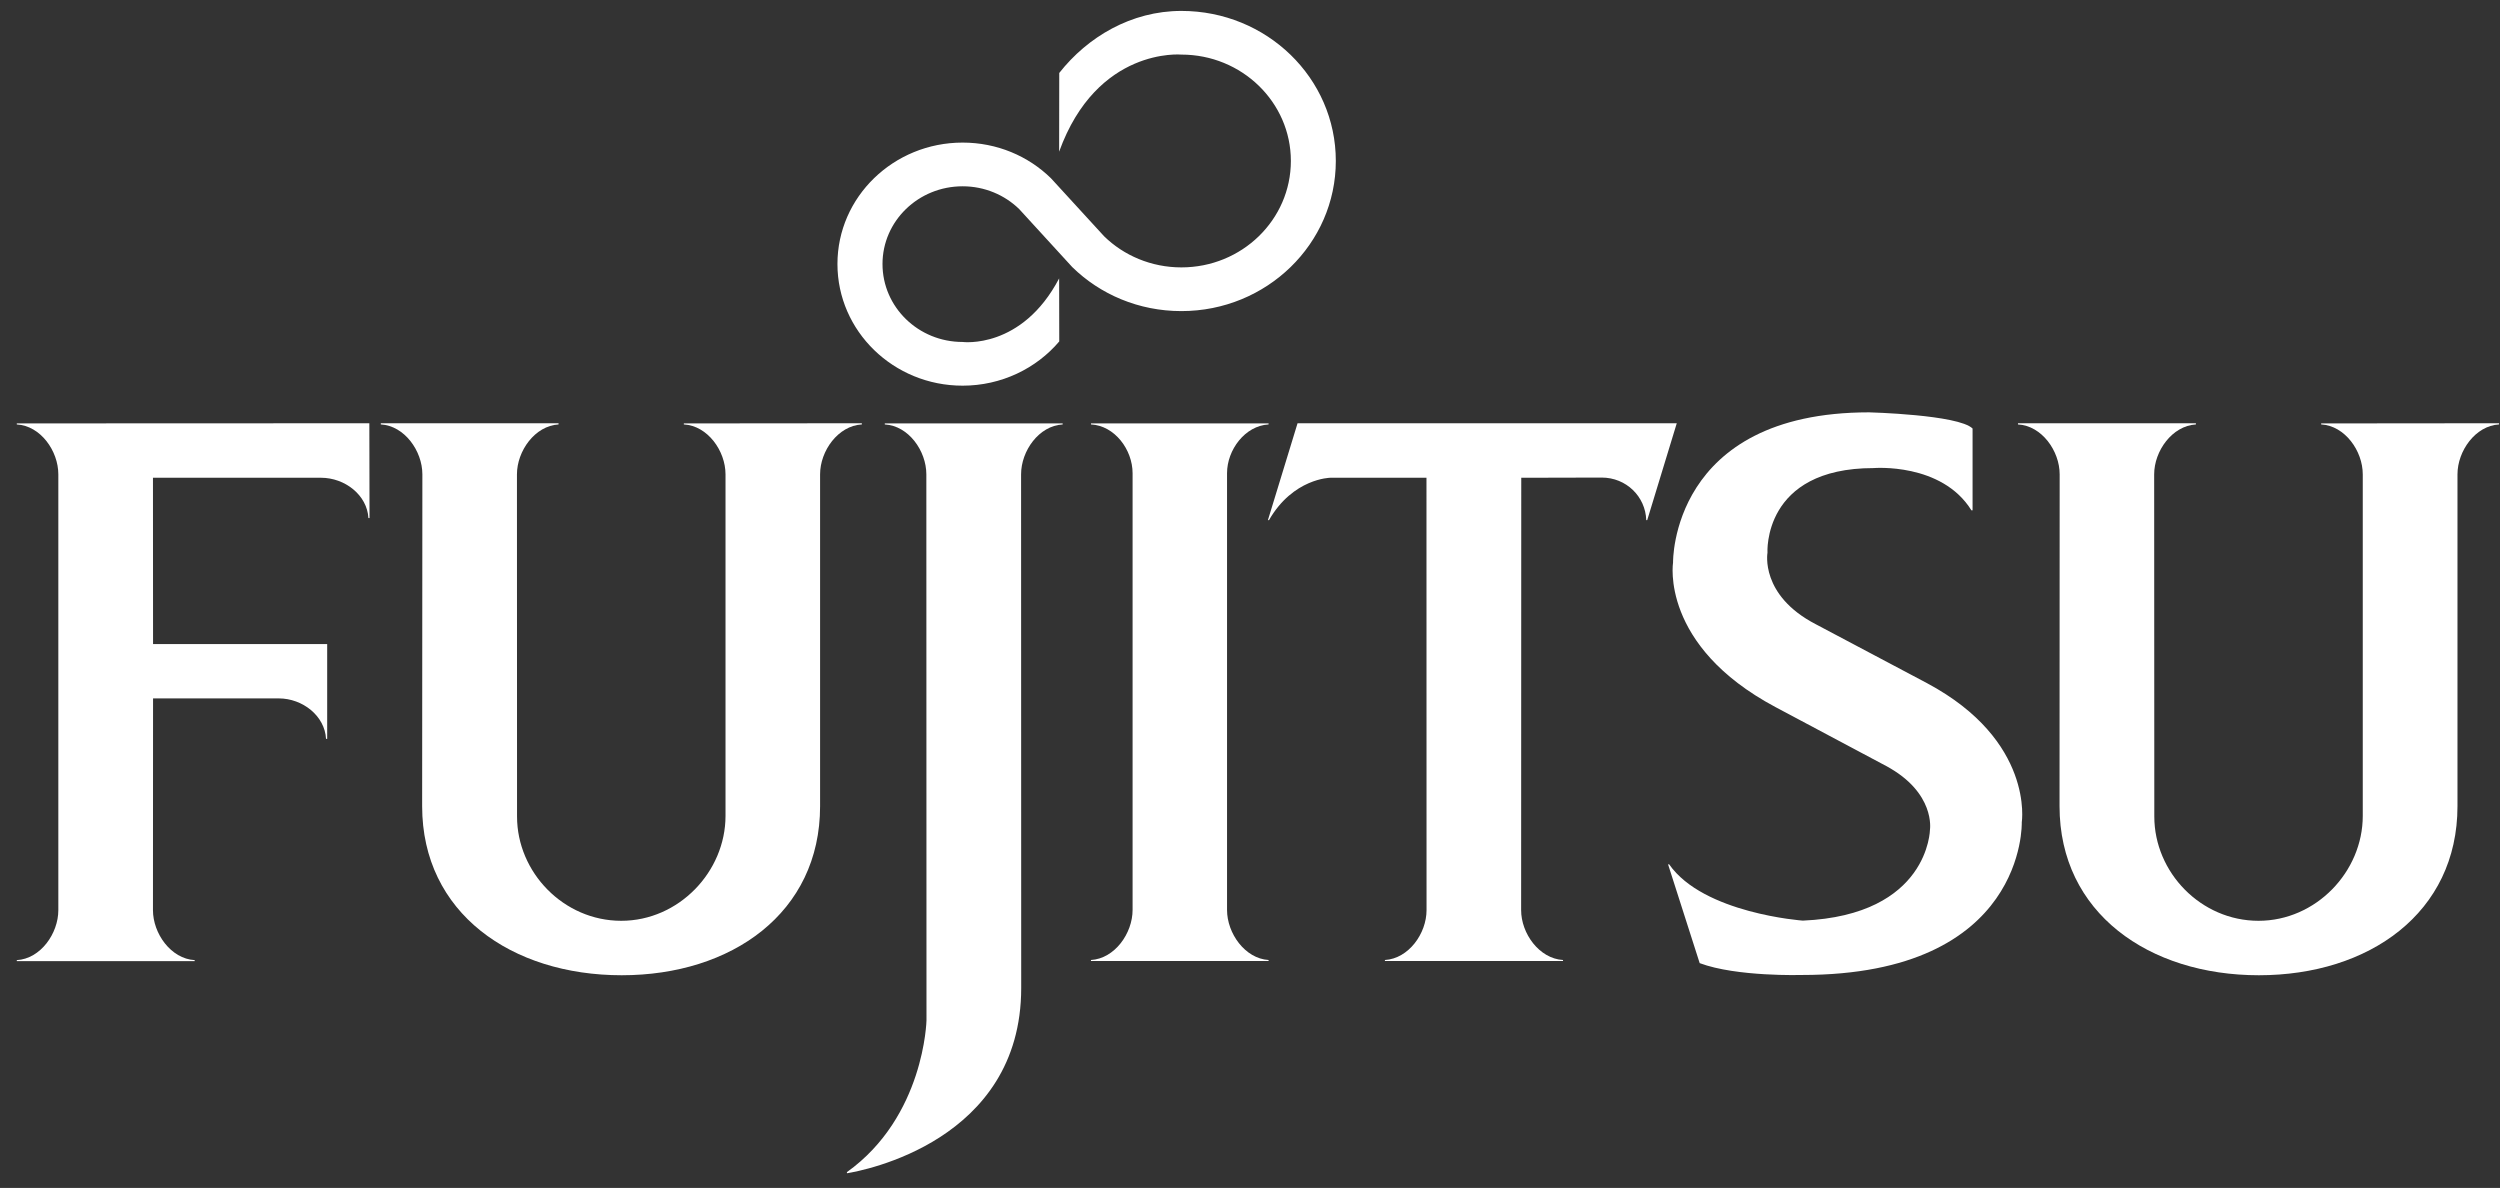 <svg width="141" height="67" viewBox="0 0 141 67" fill="none" xmlns="http://www.w3.org/2000/svg">
<rect x="0" y="0" width="141" height="67" fill="#333333" stroke="none"/>
<g id="Group 11">
<g id="layer1">
<g id="g5598">
<path id="path5600" d="M8.632 39.39H15.721C17.065 39.39 18.32 40.372 18.388 41.672H18.453V36.327H8.632L8.627 26.945H18.102C19.452 26.945 20.708 27.923 20.779 29.22H20.841L20.831 23.872L0.947 23.88V23.939C2.286 24.012 3.29 25.43 3.29 26.754V51.332C3.29 52.651 2.286 54.075 0.947 54.151V54.208H10.98V54.151C9.64 54.075 8.627 52.651 8.627 51.332L8.632 39.39Z" fill="white"/>
</g>
<g id="g5602">
<path id="path5604" d="M29.161 46.052C29.161 49.206 31.791 51.933 35.037 51.933C38.279 51.933 40.919 49.17 40.919 46.015V26.754C40.919 25.429 39.911 24.011 38.568 23.938V23.881L48.608 23.871V23.938C47.268 24.011 46.253 25.429 46.253 26.754V45.47C46.253 51.494 41.258 55.004 35.063 55.004C28.857 55.004 23.809 51.494 23.809 45.47L23.822 26.754C23.822 25.429 22.809 24.011 21.477 23.938V23.871H31.502V23.938C30.165 24.018 29.156 25.438 29.156 26.754L29.161 46.052Z" fill="white"/>
</g>
<g id="g5606">
<path id="path5608" d="M111.189 28.784C109.507 26.074 105.668 26.4 105.668 26.4C99.39 26.4 99.686 31.176 99.686 31.176C99.686 31.176 99.254 33.572 102.409 35.206L108.687 38.532C114.747 41.774 114.028 46.381 114.028 46.381C114.028 46.381 114.302 54.989 101.629 54.989C101.629 54.989 97.947 55.101 95.862 54.321L94.078 48.747H94.14C96.071 51.523 101.68 51.923 101.68 51.923C108.802 51.611 108.851 46.786 108.851 46.786C108.851 46.786 109.171 44.709 106.383 43.204L100.136 39.879C93.613 36.404 94.36 31.724 94.36 31.724C94.36 31.724 94.206 23.256 105.418 23.256C105.418 23.256 110.451 23.385 111.253 24.168V28.784H111.189Z" fill="white"/>
</g>
<g id="g5610">
<path id="path5612" d="M62.271 13.325C63.383 14.413 64.935 15.081 66.629 15.081C70.042 15.081 72.805 12.396 72.805 9.077C72.805 5.768 70.042 3.079 66.629 3.079C66.629 3.079 61.874 2.64 59.735 8.555L59.742 4.115C61.334 2.089 63.799 0.616 66.629 0.616C71.444 0.616 75.34 4.401 75.34 9.077C75.34 13.747 71.444 17.546 66.629 17.546C64.224 17.546 62.048 16.603 60.476 15.064L57.48 11.79C56.659 10.993 55.529 10.507 54.291 10.507C51.795 10.507 49.773 12.468 49.773 14.89C49.773 17.321 51.795 19.287 54.291 19.287C54.291 19.287 57.627 19.722 59.735 15.702L59.742 19.257C58.451 20.78 56.479 21.752 54.291 21.752C50.396 21.752 47.232 18.68 47.232 14.89C47.232 11.107 50.396 8.042 54.291 8.042C56.231 8.042 57.993 8.8 59.272 10.051L62.271 13.325Z" fill="white"/>
</g>
<g id="g5614">
<path id="path5616" d="M63.878 26.69C63.878 25.364 62.869 24.006 61.531 23.938V23.881H71.548V23.938C70.219 24.012 69.205 25.372 69.205 26.69V51.32C69.205 52.642 70.219 54.065 71.548 54.144V54.2H61.531V54.144C62.869 54.065 63.878 52.642 63.878 51.32V26.69Z" fill="white"/>
</g>
<g id="g5618">
<path id="path5620" d="M57.589 26.754C57.589 25.43 58.595 24.012 59.934 23.939V23.88H49.902V23.939C51.244 24.012 52.246 25.43 52.246 26.754L52.254 57.546C52.254 57.546 52.142 62.983 47.762 66.111L47.773 66.171C48.637 66.03 57.596 64.377 57.596 55.723L57.589 26.754Z" fill="white"/>
</g>
<g id="g5622">
<path id="path5624" d="M71.51 29.337H71.57C72.928 26.973 75.022 26.946 75.022 26.946H80.453L80.457 51.332C80.457 52.652 79.447 54.065 78.109 54.144V54.2H88.154V54.144C86.806 54.065 85.792 52.642 85.792 51.332L85.799 26.946L90.338 26.935C91.717 26.935 92.808 28.004 92.848 29.337H92.903L94.57 23.871H73.182L71.51 29.337Z" fill="white"/>
</g>
<g id="g5626">
<path id="path5628" d="M121.503 46.052C121.503 49.206 124.133 51.933 127.379 51.933C130.618 51.933 133.26 49.17 133.26 46.015V26.754C133.26 25.429 132.251 24.011 130.914 23.938V23.881L140.947 23.871V23.938C139.616 24.011 138.602 25.429 138.602 26.754V45.47C138.602 51.494 133.605 55.004 127.401 55.004C121.207 55.004 116.158 51.494 116.158 45.47L116.165 26.754C116.165 25.429 115.155 24.011 113.814 23.938V23.871H123.849V23.938C122.506 24.018 121.495 25.438 121.495 26.754L121.503 46.052Z" fill="white"/>
</g>
</g>
</g>
</svg>
